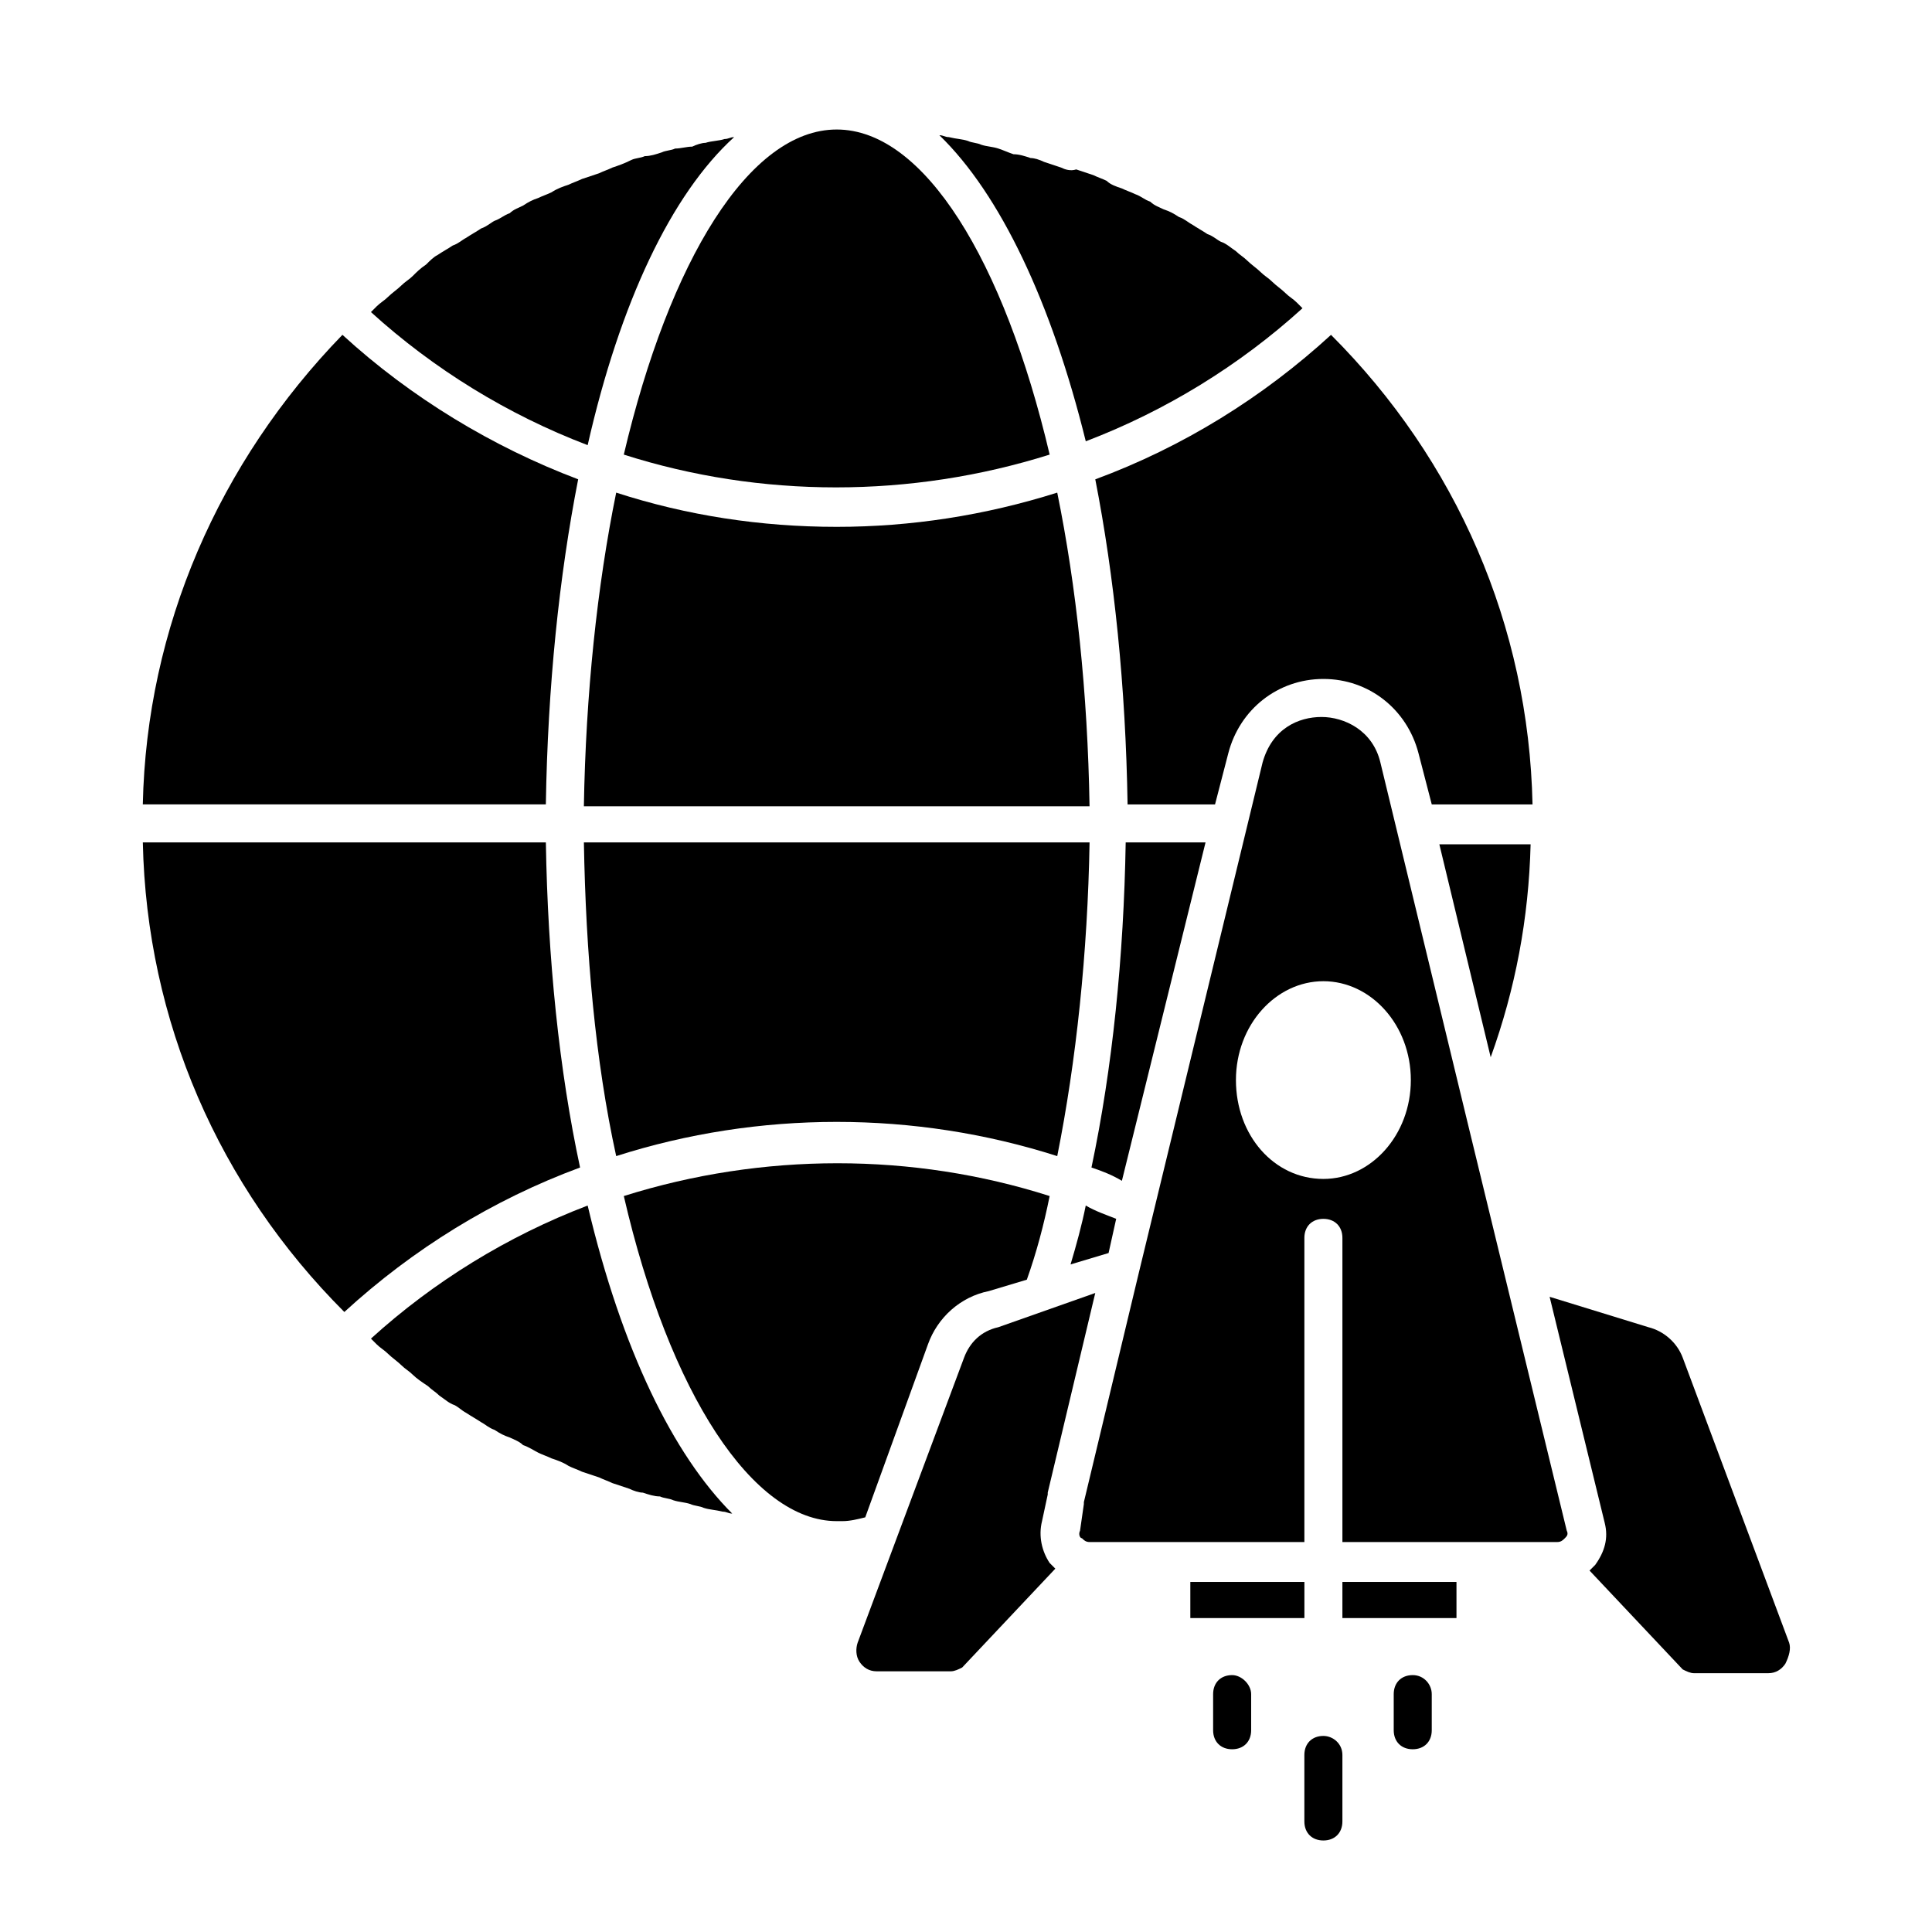 <?xml version="1.0" encoding="UTF-8"?>
<!-- Uploaded to: ICON Repo, www.iconrepo.com, Generator: ICON Repo Mixer Tools -->
<svg fill="#000000" width="800px" height="800px" version="1.1" viewBox="144 144 512 512" xmlns="http://www.w3.org/2000/svg">
 <g>
  <path d="m442.82 357.18h23.176l3.527-13.602c3.023-11.586 13.098-19.648 25.191-19.648 12.09 0 22.168 8.062 25.191 19.648l3.527 13.602h26.703c-1.008-47.359-20.152-91.191-53.402-124.44-18.137 16.625-39.297 29.727-62.473 38.289 5.031 25.695 8.055 54.914 8.559 86.152z"/>
  <path d="m463.48 367.25h-21.16c-0.504 30.23-3.527 59.953-9.07 86.152 3.023 1.008 5.543 2.016 8.062 3.527z"/>
  <path d="m297.22 271.02c-22.672-8.566-44.336-21.664-62.473-38.289-32.75 33.754-51.895 77.586-52.902 124.44h106.81c0.504-31.238 3.527-60.457 8.566-86.152z"/>
  <path d="m338.54 180.34c-1.008 0-1.512 0.504-2.519 0.504-1.512 0.504-3.527 0.504-5.039 1.008-1.008 0-2.519 0.504-3.527 1.008-1.512 0-3.023 0.504-4.535 0.504-1.008 0.504-2.519 0.504-3.527 1.008-1.512 0.504-3.023 1.008-4.535 1.008-1.008 0.504-2.519 0.504-3.527 1.008-2.012 1.008-3.523 1.512-5.035 2.016-1.008 0.504-2.519 1.008-3.527 1.512-1.512 0.504-3.023 1.008-4.535 1.512-1.008 0.504-2.519 1.008-3.527 1.512-1.512 0.504-3.023 1.008-4.535 2.016-1.008 0.504-2.519 1.008-3.527 1.512-1.508 0.504-2.516 1.008-4.027 2.016-1.008 0.504-2.519 1.008-3.527 2.016-1.512 0.504-2.519 1.512-4.031 2.016-1.008 0.504-2.016 1.512-3.527 2.016-1.512 1.008-2.519 1.512-4.031 2.519-1.008 0.504-2.016 1.512-3.527 2.016-1.512 1.008-2.519 1.512-4.031 2.519-1.008 0.504-2.016 1.512-3.023 2.519-1.512 1.008-2.519 2.016-3.527 3.023-1.008 1.008-2.016 1.512-3.023 2.519s-2.519 2.016-3.527 3.023c-1.008 1.008-2.016 1.512-3.023 2.519-0.504 0.504-1.008 1.008-1.512 1.512 16.625 15.113 36.273 27.207 57.434 35.266 8.574-37.793 22.176-66.508 38.805-81.625z"/>
  <path d="m431.74 260.95c21.16-8.062 40.809-20.152 57.434-35.266-0.504-0.504-1.008-1.008-1.512-1.512-1.008-1.008-2.016-1.512-3.023-2.519-1.008-1.008-2.519-2.016-3.527-3.023s-2.016-1.512-3.023-2.519c-1.008-1.008-2.519-2.016-3.527-3.023-1.008-1.008-2.016-1.512-3.023-2.519-1.512-1.008-2.519-2.016-4.031-2.519-1.008-0.504-2.016-1.512-3.527-2.016-1.512-1.008-2.519-1.512-4.031-2.519-1.008-0.504-2.016-1.512-3.527-2.016-1.512-1.008-2.519-1.512-4.031-2.016-1.008-0.504-2.519-1.008-3.527-2.016-1.512-0.504-2.519-1.512-4.031-2.016-1.008-0.504-2.519-1.008-3.527-1.512-1.512-0.504-3.023-1.008-4.031-2.016-1.008-0.504-2.519-1.008-3.527-1.512-1.512-0.504-3.023-1.008-4.535-1.512-1.5 0.512-3.012 0.008-4.019-0.496-1.512-0.504-3.023-1.008-4.535-1.512-1.008-0.504-2.519-1.008-3.527-1.008-1.512-0.504-3.023-1.008-4.535-1.008-1.508-0.504-2.516-1.008-4.027-1.512s-3.023-0.504-4.535-1.008c-1.008-0.504-2.519-0.504-3.527-1.008-1.512-0.504-3.023-0.504-5.039-1.008-1.008 0-1.512-0.504-2.519-0.504 16.125 15.621 29.73 44.336 38.797 81.113z"/>
  <path d="m539.05 424.18c6.551-18.137 10.078-36.777 10.578-56.426h-24.184z"/>
  <path d="m424.18 450.38c5.039-25.191 8.062-53.906 8.566-83.129h-134.01c0.504 29.223 3.019 57.938 8.562 83.129 37.785-12.09 79.098-12.09 116.88 0z"/>
  <path d="m424.18 274.55c-19.145 6.047-38.793 9.07-58.441 9.07-20.152 0-39.801-3.023-58.441-9.07-5.039 24.688-8.062 53.402-8.566 83.129h134.01c-0.5-30.23-3.523-58.441-8.562-83.129z"/>
  <path d="m439.8 467c-2.519-1.008-5.543-2.016-8.062-3.527-1.008 5.039-2.519 10.578-4.031 15.617l10.078-3.023z"/>
  <path d="m422.17 264.47c-12.094-51.387-33.254-86.148-56.43-86.148s-44.336 34.762-56.426 86.152c36.273 11.586 76.074 11.586 112.86-0.004z"/>
  <path d="m499.75 563.23h30.23v9.574h-30.23z"/>
  <path d="m533 441.82-23.176-95.723c-2.016-8.566-9.574-12.09-15.617-12.09-6.047 0-13.098 3.023-15.617 12.09l-32.746 135.02-14.609 60.961v0.504l-1.012 7.051c-0.504 1.008 0 2.016 0.504 2.016 0.504 0.504 1.008 1.008 2.016 1.008h56.93v-80.609c0-3.023 2.016-5.039 5.039-5.039 3.023 0 5.039 2.016 5.039 5.039v80.609h56.93c1.008 0 1.512-0.504 2.016-1.008 0.504-0.504 1.008-1.008 0.504-2.016zm-38.289 14.609c-13.098 0-23.176-11.586-23.176-26.199 0-14.609 10.578-26.199 23.176-26.199 12.594 0 23.176 11.586 23.176 26.199 0 14.609-10.582 26.199-23.176 26.199z"/>
  <path d="m618.15 579.36-28.215-75.57c-1.512-4.031-5.039-7.055-9.07-8.062l-26.199-8.062 14.609 59.953c1.008 4.031 0 7.559-2.519 11.082-0.504 0.504-1.008 1.008-1.512 1.512l24.688 26.199c1.008 0.504 2.016 1.008 3.023 1.008h19.648c2.016 0 3.527-1.008 4.535-2.519 1.012-2.012 1.516-4.027 1.012-5.539z"/>
  <path d="m420.15 547.11 1.512-7.055v-0.504l12.594-52.898-25.695 9.07c-4.535 1.008-7.559 4.031-9.07 8.062l-28.215 75.57c-0.504 1.512-0.504 3.527 0.504 5.039s2.519 2.519 4.535 2.519h19.648c1.008 0 2.016-0.504 3.023-1.008l24.688-26.199-1.512-1.512c-2.012-3.023-3.019-7.055-2.012-11.086z"/>
  <path d="m459.45 563.23h30.23v9.574h-30.23z"/>
  <path d="m299.74 463.48c-21.16 8.062-40.809 20.152-57.434 35.266l1.512 1.512c1.008 1.008 2.016 1.512 3.023 2.519 1.008 1.008 2.519 2.016 3.527 3.023 1.008 1.008 2.016 1.512 3.023 2.519 1.008 1.008 2.519 2.016 4.031 3.023 1.008 1.008 2.016 1.512 3.023 2.519 1.512 1.008 2.519 2.016 4.031 2.519 1.008 0.504 2.016 1.512 3.023 2.016 1.512 1.008 2.519 1.512 4.031 2.519 1.008 0.504 2.016 1.512 3.527 2.016 1.512 1.008 2.519 1.512 4.031 2.016 1.008 0.504 2.519 1.008 3.527 2.016 1.512 0.504 3.023 1.512 4.031 2.016 1.008 0.504 2.519 1.008 3.527 1.512 1.512 0.504 3.023 1.008 4.535 2.016 1.008 0.504 2.519 1.008 3.527 1.512 1.512 0.504 3.023 1.008 4.535 1.512 1.008 0.504 2.519 1.008 3.527 1.512 1.512 0.504 3.023 1.008 4.535 1.512 1.008 0.504 2.519 1.008 3.527 1.008 1.512 0.504 3.023 1.008 4.535 1.008 1.008 0.504 2.519 0.504 3.527 1.008 1.512 0.504 3.023 0.504 4.535 1.008 1.008 0.504 2.519 0.504 3.527 1.008 1.512 0.504 3.023 0.504 5.039 1.008 1.008 0 1.512 0.504 2.519 0.504-15.641-15.625-29.242-43.332-38.309-81.625z"/>
  <path d="m389.92 500.26c2.519-7.055 8.566-12.594 16.121-14.105l10.078-3.023c2.519-7.055 4.535-14.609 6.047-22.168-36.273-11.586-76.074-11.586-112.85 0 12.09 52.395 34.258 86.152 56.426 86.152h1.512c2.016 0 4.031-0.504 6.047-1.008z"/>
  <path d="m288.66 367.25h-106.81c1.008 47.359 20.152 91.191 53.402 124.44 18.137-16.625 39.297-29.727 62.473-38.289-5.539-25.695-8.562-55.418-9.066-86.152z"/>
  <path d="m470.53 587.92c-3.023 0-5.039 2.016-5.039 5.039v9.574c0 3.023 2.016 5.039 5.039 5.039s5.039-2.016 5.039-5.039v-9.574c0-2.519-2.519-5.039-5.039-5.039z"/>
  <path d="m518.39 587.92c-3.023 0-5.039 2.016-5.039 5.039v9.574c0 3.023 2.016 5.039 5.039 5.039 3.023 0 5.039-2.016 5.039-5.039v-9.574c0-2.519-2.016-5.039-5.039-5.039z"/>
  <path d="m494.71 604.04c-3.023 0-5.039 2.016-5.039 5.039v17.629c0 3.023 2.016 5.039 5.039 5.039 3.023 0 5.039-2.016 5.039-5.039v-17.633c0-3.023-2.519-5.035-5.039-5.035z"/>
 </g>
</svg>